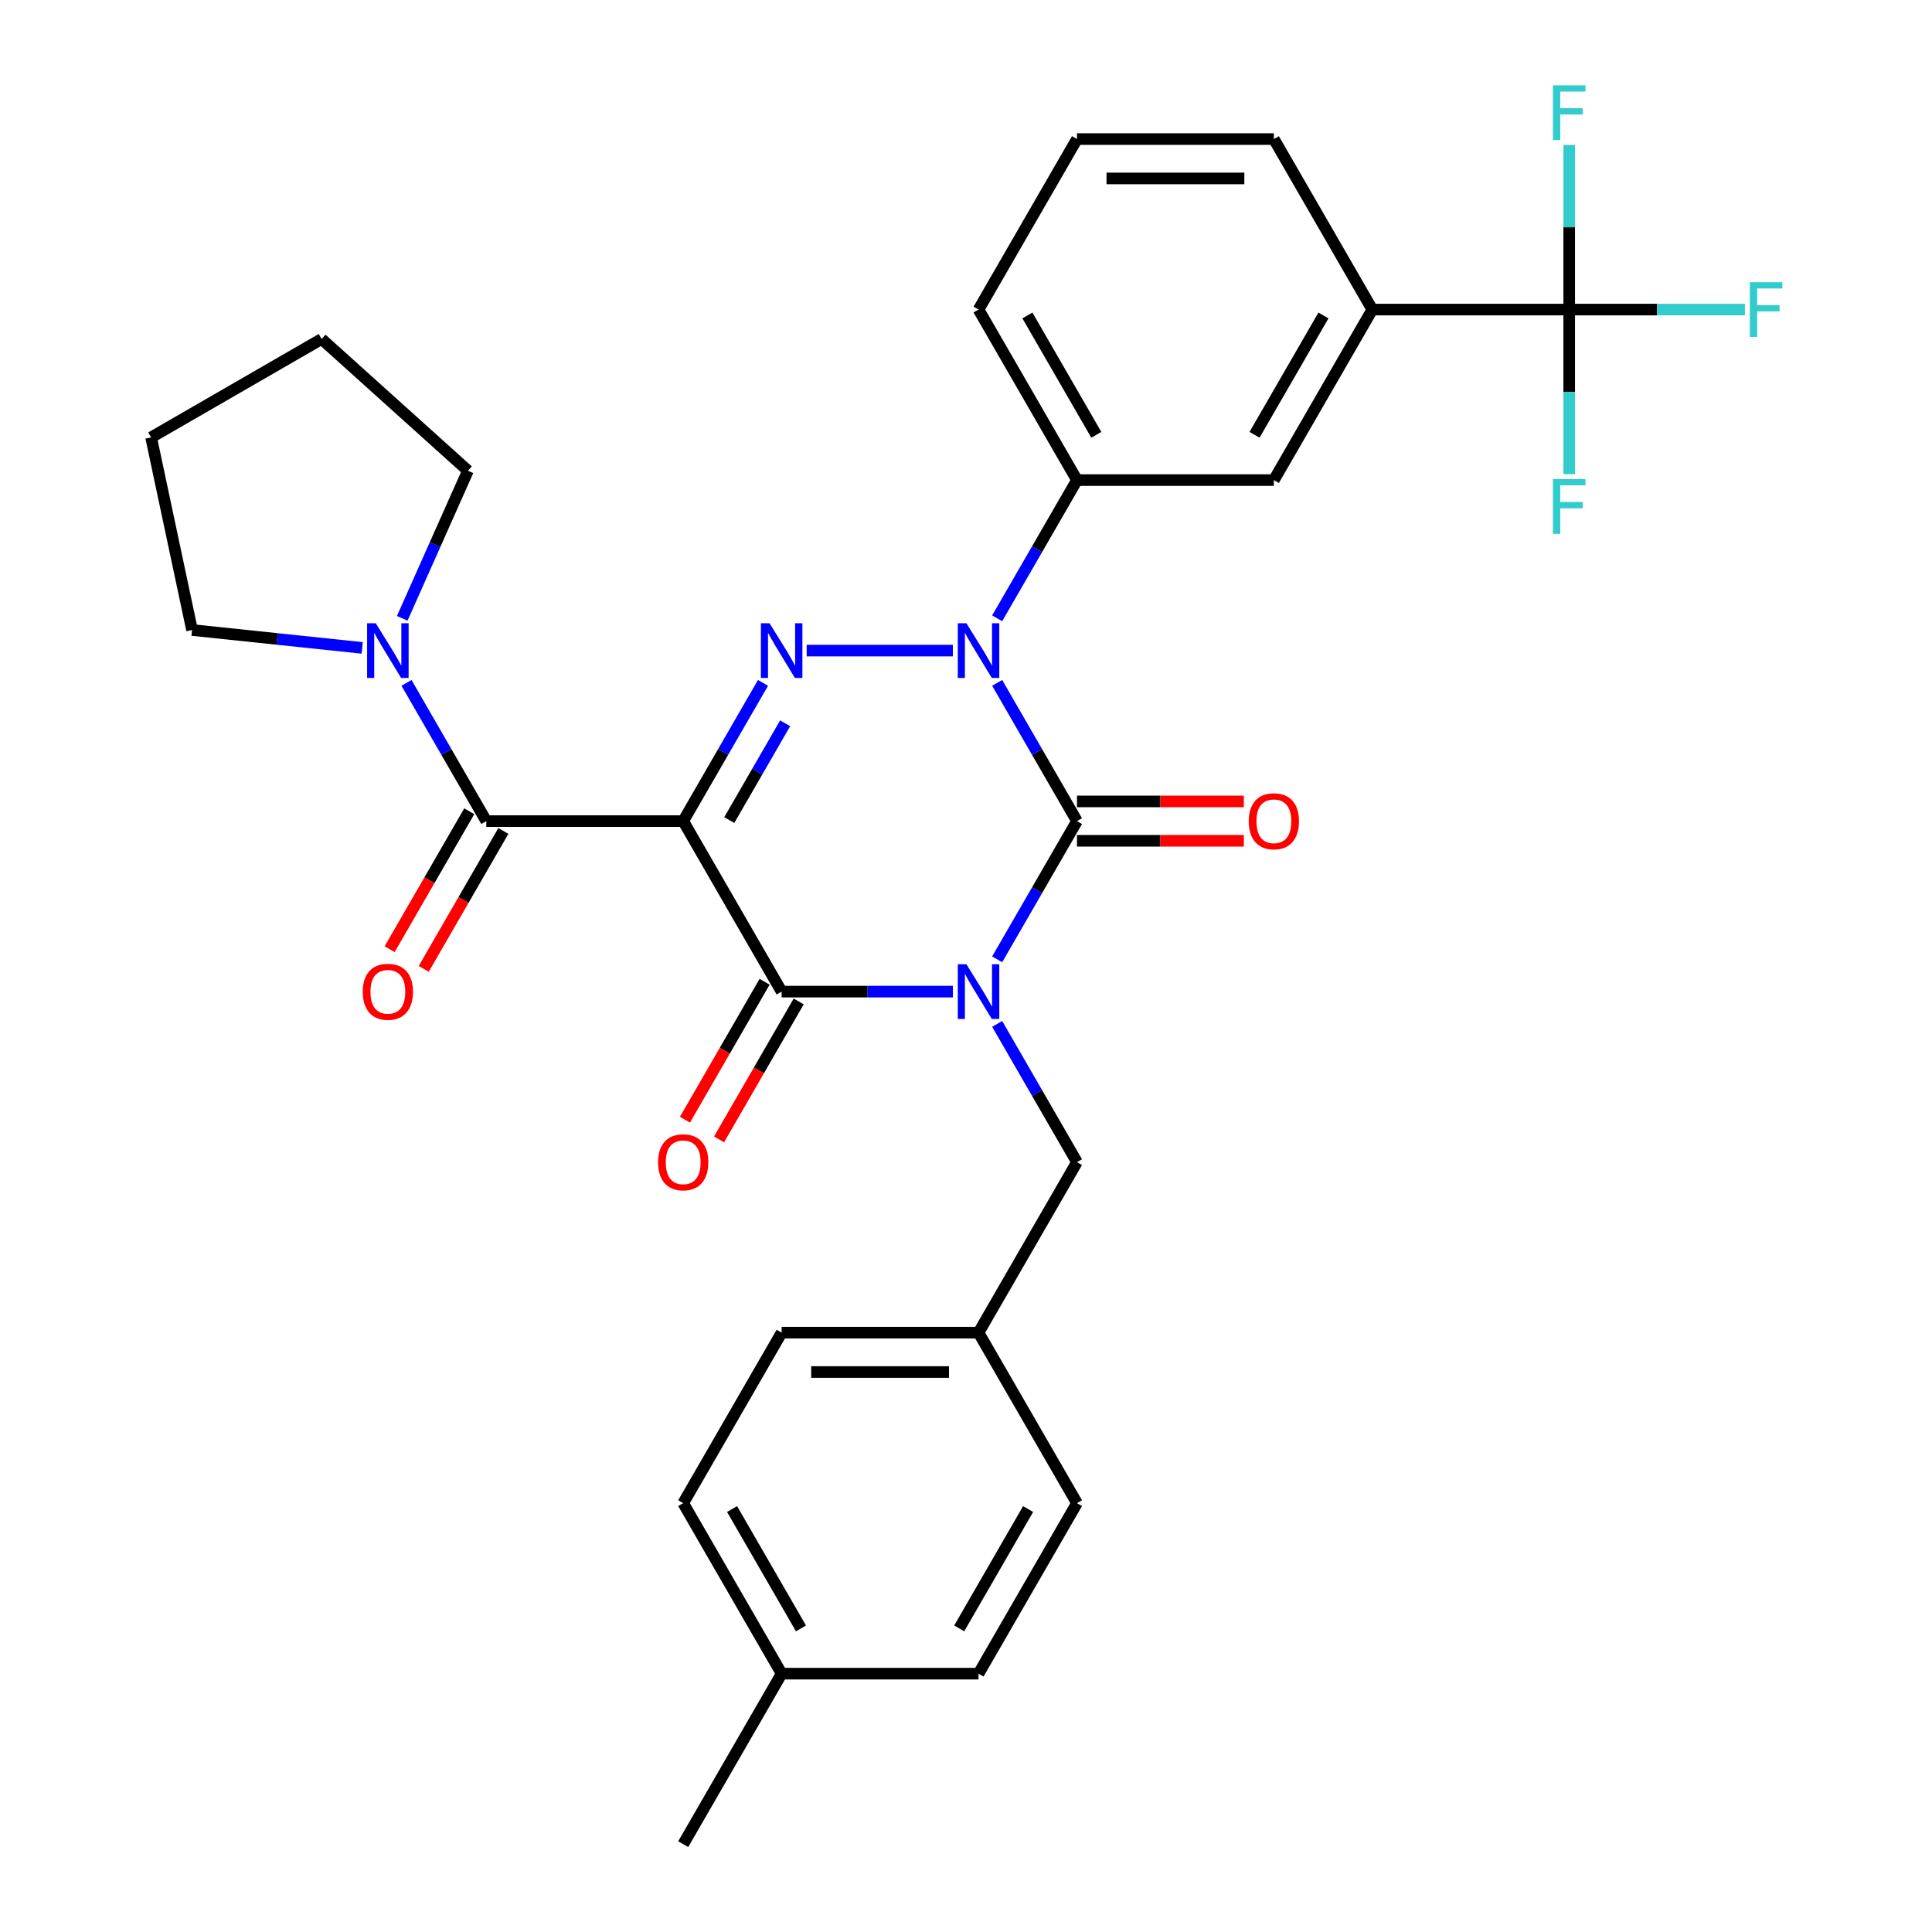 <?xml version='1.0' encoding='iso-8859-1'?>
<svg version='1.1' baseProfile='full'
              xmlns='http://www.w3.org/2000/svg'
                      xmlns:rdkit='http://www.rdkit.org/xml'
                      xmlns:xlink='http://www.w3.org/1999/xlink'
                  xml:space='preserve'
width='1000px' height='1000px' viewBox='0 0 1000 1000'>
<!-- END OF HEADER -->
<rect style='opacity:1.0;fill:#FFFFFF;stroke:none' width='1000' height='1000' x='0' y='0'> </rect>
<path class='bond-0' d='M 516.135,496.554 L 536.789,460.78' style='fill:none;fill-rule:evenodd;stroke:#0000FF;stroke-width:6px;stroke-linecap:butt;stroke-linejoin:miter;stroke-opacity:1' />
<path class='bond-0' d='M 536.789,460.78 L 557.444,425.005' style='fill:none;fill-rule:evenodd;stroke:#000000;stroke-width:6px;stroke-linecap:butt;stroke-linejoin:miter;stroke-opacity:1' />
<path class='bond-1' d='M 493.201,513.262 L 448.89,513.262' style='fill:none;fill-rule:evenodd;stroke:#0000FF;stroke-width:6px;stroke-linecap:butt;stroke-linejoin:miter;stroke-opacity:1' />
<path class='bond-1' d='M 448.89,513.262 L 404.578,513.262' style='fill:none;fill-rule:evenodd;stroke:#000000;stroke-width:6px;stroke-linecap:butt;stroke-linejoin:miter;stroke-opacity:1' />
<path class='bond-2' d='M 516.135,529.97 L 536.789,565.744' style='fill:none;fill-rule:evenodd;stroke:#0000FF;stroke-width:6px;stroke-linecap:butt;stroke-linejoin:miter;stroke-opacity:1' />
<path class='bond-2' d='M 536.789,565.744 L 557.444,601.519' style='fill:none;fill-rule:evenodd;stroke:#000000;stroke-width:6px;stroke-linecap:butt;stroke-linejoin:miter;stroke-opacity:1' />
<path class='bond-3' d='M 557.444,425.005 L 536.789,389.231' style='fill:none;fill-rule:evenodd;stroke:#000000;stroke-width:6px;stroke-linecap:butt;stroke-linejoin:miter;stroke-opacity:1' />
<path class='bond-3' d='M 536.789,389.231 L 516.135,353.456' style='fill:none;fill-rule:evenodd;stroke:#0000FF;stroke-width:6px;stroke-linecap:butt;stroke-linejoin:miter;stroke-opacity:1' />
<path class='bond-4' d='M 557.444,435.196 L 600.625,435.196' style='fill:none;fill-rule:evenodd;stroke:#000000;stroke-width:6px;stroke-linecap:butt;stroke-linejoin:miter;stroke-opacity:1' />
<path class='bond-4' d='M 600.625,435.196 L 643.806,435.196' style='fill:none;fill-rule:evenodd;stroke:#FF0000;stroke-width:6px;stroke-linecap:butt;stroke-linejoin:miter;stroke-opacity:1' />
<path class='bond-4' d='M 557.444,414.814 L 600.625,414.814' style='fill:none;fill-rule:evenodd;stroke:#000000;stroke-width:6px;stroke-linecap:butt;stroke-linejoin:miter;stroke-opacity:1' />
<path class='bond-4' d='M 600.625,414.814 L 643.806,414.814' style='fill:none;fill-rule:evenodd;stroke:#FF0000;stroke-width:6px;stroke-linecap:butt;stroke-linejoin:miter;stroke-opacity:1' />
<path class='bond-5' d='M 516.135,320.041 L 536.789,284.266' style='fill:none;fill-rule:evenodd;stroke:#0000FF;stroke-width:6px;stroke-linecap:butt;stroke-linejoin:miter;stroke-opacity:1' />
<path class='bond-5' d='M 536.789,284.266 L 557.444,248.492' style='fill:none;fill-rule:evenodd;stroke:#000000;stroke-width:6px;stroke-linecap:butt;stroke-linejoin:miter;stroke-opacity:1' />
<path class='bond-6' d='M 493.201,336.748 L 417.534,336.748' style='fill:none;fill-rule:evenodd;stroke:#0000FF;stroke-width:6px;stroke-linecap:butt;stroke-linejoin:miter;stroke-opacity:1' />
<path class='bond-7' d='M 394.932,353.456 L 374.278,389.231' style='fill:none;fill-rule:evenodd;stroke:#0000FF;stroke-width:6px;stroke-linecap:butt;stroke-linejoin:miter;stroke-opacity:1' />
<path class='bond-7' d='M 374.278,389.231 L 353.623,425.005' style='fill:none;fill-rule:evenodd;stroke:#000000;stroke-width:6px;stroke-linecap:butt;stroke-linejoin:miter;stroke-opacity:1' />
<path class='bond-7' d='M 406.387,374.379 L 391.929,399.422' style='fill:none;fill-rule:evenodd;stroke:#0000FF;stroke-width:6px;stroke-linecap:butt;stroke-linejoin:miter;stroke-opacity:1' />
<path class='bond-7' d='M 391.929,399.422 L 377.471,424.464' style='fill:none;fill-rule:evenodd;stroke:#000000;stroke-width:6px;stroke-linecap:butt;stroke-linejoin:miter;stroke-opacity:1' />
<path class='bond-8' d='M 353.623,425.005 L 251.713,425.005' style='fill:none;fill-rule:evenodd;stroke:#000000;stroke-width:6px;stroke-linecap:butt;stroke-linejoin:miter;stroke-opacity:1' />
<path class='bond-9' d='M 353.623,425.005 L 404.578,513.262' style='fill:none;fill-rule:evenodd;stroke:#000000;stroke-width:6px;stroke-linecap:butt;stroke-linejoin:miter;stroke-opacity:1' />
<path class='bond-10' d='M 395.753,508.166 L 375.144,543.861' style='fill:none;fill-rule:evenodd;stroke:#000000;stroke-width:6px;stroke-linecap:butt;stroke-linejoin:miter;stroke-opacity:1' />
<path class='bond-10' d='M 375.144,543.861 L 354.536,579.555' style='fill:none;fill-rule:evenodd;stroke:#FF0000;stroke-width:6px;stroke-linecap:butt;stroke-linejoin:miter;stroke-opacity:1' />
<path class='bond-10' d='M 413.404,518.357 L 392.796,554.052' style='fill:none;fill-rule:evenodd;stroke:#000000;stroke-width:6px;stroke-linecap:butt;stroke-linejoin:miter;stroke-opacity:1' />
<path class='bond-10' d='M 392.796,554.052 L 372.188,589.746' style='fill:none;fill-rule:evenodd;stroke:#FF0000;stroke-width:6px;stroke-linecap:butt;stroke-linejoin:miter;stroke-opacity:1' />
<path class='bond-11' d='M 99.406,326.096 L 143.438,330.724' style='fill:none;fill-rule:evenodd;stroke:#000000;stroke-width:6px;stroke-linecap:butt;stroke-linejoin:miter;stroke-opacity:1' />
<path class='bond-11' d='M 143.438,330.724 L 187.47,335.352' style='fill:none;fill-rule:evenodd;stroke:#0000FF;stroke-width:6px;stroke-linecap:butt;stroke-linejoin:miter;stroke-opacity:1' />
<path class='bond-12' d='M 99.406,326.096 L 78.218,226.413' style='fill:none;fill-rule:evenodd;stroke:#000000;stroke-width:6px;stroke-linecap:butt;stroke-linejoin:miter;stroke-opacity:1' />
<path class='bond-13' d='M 242.888,419.91 L 222.279,455.604' style='fill:none;fill-rule:evenodd;stroke:#000000;stroke-width:6px;stroke-linecap:butt;stroke-linejoin:miter;stroke-opacity:1' />
<path class='bond-13' d='M 222.279,455.604 L 201.671,491.299' style='fill:none;fill-rule:evenodd;stroke:#FF0000;stroke-width:6px;stroke-linecap:butt;stroke-linejoin:miter;stroke-opacity:1' />
<path class='bond-13' d='M 260.539,430.101 L 239.931,465.795' style='fill:none;fill-rule:evenodd;stroke:#000000;stroke-width:6px;stroke-linecap:butt;stroke-linejoin:miter;stroke-opacity:1' />
<path class='bond-13' d='M 239.931,465.795 L 219.322,501.49' style='fill:none;fill-rule:evenodd;stroke:#FF0000;stroke-width:6px;stroke-linecap:butt;stroke-linejoin:miter;stroke-opacity:1' />
<path class='bond-14' d='M 251.713,425.005 L 231.059,389.231' style='fill:none;fill-rule:evenodd;stroke:#000000;stroke-width:6px;stroke-linecap:butt;stroke-linejoin:miter;stroke-opacity:1' />
<path class='bond-14' d='M 231.059,389.231 L 210.404,353.456' style='fill:none;fill-rule:evenodd;stroke:#0000FF;stroke-width:6px;stroke-linecap:butt;stroke-linejoin:miter;stroke-opacity:1' />
<path class='bond-15' d='M 208.197,320.041 L 225.203,281.845' style='fill:none;fill-rule:evenodd;stroke:#0000FF;stroke-width:6px;stroke-linecap:butt;stroke-linejoin:miter;stroke-opacity:1' />
<path class='bond-15' d='M 225.203,281.845 L 242.209,243.649' style='fill:none;fill-rule:evenodd;stroke:#000000;stroke-width:6px;stroke-linecap:butt;stroke-linejoin:miter;stroke-opacity:1' />
<path class='bond-16' d='M 242.209,243.649 L 166.475,175.458' style='fill:none;fill-rule:evenodd;stroke:#000000;stroke-width:6px;stroke-linecap:butt;stroke-linejoin:miter;stroke-opacity:1' />
<path class='bond-17' d='M 78.218,226.413 L 166.475,175.458' style='fill:none;fill-rule:evenodd;stroke:#000000;stroke-width:6px;stroke-linecap:butt;stroke-linejoin:miter;stroke-opacity:1' />
<path class='bond-18' d='M 506.488,689.775 L 557.444,601.519' style='fill:none;fill-rule:evenodd;stroke:#000000;stroke-width:6px;stroke-linecap:butt;stroke-linejoin:miter;stroke-opacity:1' />
<path class='bond-19' d='M 506.488,689.775 L 557.444,778.032' style='fill:none;fill-rule:evenodd;stroke:#000000;stroke-width:6px;stroke-linecap:butt;stroke-linejoin:miter;stroke-opacity:1' />
<path class='bond-20' d='M 506.488,689.775 L 404.578,689.775' style='fill:none;fill-rule:evenodd;stroke:#000000;stroke-width:6px;stroke-linecap:butt;stroke-linejoin:miter;stroke-opacity:1' />
<path class='bond-20' d='M 491.202,710.157 L 419.865,710.157' style='fill:none;fill-rule:evenodd;stroke:#000000;stroke-width:6px;stroke-linecap:butt;stroke-linejoin:miter;stroke-opacity:1' />
<path class='bond-21' d='M 404.578,866.289 L 353.623,778.032' style='fill:none;fill-rule:evenodd;stroke:#000000;stroke-width:6px;stroke-linecap:butt;stroke-linejoin:miter;stroke-opacity:1' />
<path class='bond-21' d='M 414.586,842.859 L 378.918,781.079' style='fill:none;fill-rule:evenodd;stroke:#000000;stroke-width:6px;stroke-linecap:butt;stroke-linejoin:miter;stroke-opacity:1' />
<path class='bond-22' d='M 404.578,866.289 L 353.623,954.545' style='fill:none;fill-rule:evenodd;stroke:#000000;stroke-width:6px;stroke-linecap:butt;stroke-linejoin:miter;stroke-opacity:1' />
<path class='bond-23' d='M 404.578,866.289 L 506.488,866.289' style='fill:none;fill-rule:evenodd;stroke:#000000;stroke-width:6px;stroke-linecap:butt;stroke-linejoin:miter;stroke-opacity:1' />
<path class='bond-24' d='M 812.219,160.235 L 710.309,160.235' style='fill:none;fill-rule:evenodd;stroke:#000000;stroke-width:6px;stroke-linecap:butt;stroke-linejoin:miter;stroke-opacity:1' />
<path class='bond-25' d='M 812.219,160.235 L 857.69,160.235' style='fill:none;fill-rule:evenodd;stroke:#000000;stroke-width:6px;stroke-linecap:butt;stroke-linejoin:miter;stroke-opacity:1' />
<path class='bond-25' d='M 857.69,160.235 L 903.161,160.235' style='fill:none;fill-rule:evenodd;stroke:#33CCCC;stroke-width:6px;stroke-linecap:butt;stroke-linejoin:miter;stroke-opacity:1' />
<path class='bond-26' d='M 812.219,160.235 L 812.219,202.836' style='fill:none;fill-rule:evenodd;stroke:#000000;stroke-width:6px;stroke-linecap:butt;stroke-linejoin:miter;stroke-opacity:1' />
<path class='bond-26' d='M 812.219,202.836 L 812.219,245.437' style='fill:none;fill-rule:evenodd;stroke:#33CCCC;stroke-width:6px;stroke-linecap:butt;stroke-linejoin:miter;stroke-opacity:1' />
<path class='bond-27' d='M 812.219,160.235 L 812.219,117.634' style='fill:none;fill-rule:evenodd;stroke:#000000;stroke-width:6px;stroke-linecap:butt;stroke-linejoin:miter;stroke-opacity:1' />
<path class='bond-27' d='M 812.219,117.634 L 812.219,75.032' style='fill:none;fill-rule:evenodd;stroke:#33CCCC;stroke-width:6px;stroke-linecap:butt;stroke-linejoin:miter;stroke-opacity:1' />
<path class='bond-28' d='M 710.309,160.235 L 659.354,248.492' style='fill:none;fill-rule:evenodd;stroke:#000000;stroke-width:6px;stroke-linecap:butt;stroke-linejoin:miter;stroke-opacity:1' />
<path class='bond-28' d='M 685.014,163.282 L 649.346,225.062' style='fill:none;fill-rule:evenodd;stroke:#000000;stroke-width:6px;stroke-linecap:butt;stroke-linejoin:miter;stroke-opacity:1' />
<path class='bond-29' d='M 710.309,160.235 L 659.354,71.978' style='fill:none;fill-rule:evenodd;stroke:#000000;stroke-width:6px;stroke-linecap:butt;stroke-linejoin:miter;stroke-opacity:1' />
<path class='bond-30' d='M 659.354,248.492 L 557.444,248.492' style='fill:none;fill-rule:evenodd;stroke:#000000;stroke-width:6px;stroke-linecap:butt;stroke-linejoin:miter;stroke-opacity:1' />
<path class='bond-31' d='M 557.444,248.492 L 506.488,160.235' style='fill:none;fill-rule:evenodd;stroke:#000000;stroke-width:6px;stroke-linecap:butt;stroke-linejoin:miter;stroke-opacity:1' />
<path class='bond-31' d='M 567.452,225.062 L 531.783,163.282' style='fill:none;fill-rule:evenodd;stroke:#000000;stroke-width:6px;stroke-linecap:butt;stroke-linejoin:miter;stroke-opacity:1' />
<path class='bond-32' d='M 659.354,71.978 L 557.444,71.978' style='fill:none;fill-rule:evenodd;stroke:#000000;stroke-width:6px;stroke-linecap:butt;stroke-linejoin:miter;stroke-opacity:1' />
<path class='bond-32' d='M 644.067,92.36 L 572.73,92.36' style='fill:none;fill-rule:evenodd;stroke:#000000;stroke-width:6px;stroke-linecap:butt;stroke-linejoin:miter;stroke-opacity:1' />
<path class='bond-33' d='M 557.444,71.978 L 506.488,160.235' style='fill:none;fill-rule:evenodd;stroke:#000000;stroke-width:6px;stroke-linecap:butt;stroke-linejoin:miter;stroke-opacity:1' />
<path class='bond-34' d='M 506.488,866.289 L 557.444,778.032' style='fill:none;fill-rule:evenodd;stroke:#000000;stroke-width:6px;stroke-linecap:butt;stroke-linejoin:miter;stroke-opacity:1' />
<path class='bond-34' d='M 496.48,842.859 L 532.149,781.079' style='fill:none;fill-rule:evenodd;stroke:#000000;stroke-width:6px;stroke-linecap:butt;stroke-linejoin:miter;stroke-opacity:1' />
<path class='bond-35' d='M 353.623,778.032 L 404.578,689.775' style='fill:none;fill-rule:evenodd;stroke:#000000;stroke-width:6px;stroke-linecap:butt;stroke-linejoin:miter;stroke-opacity:1' />
<path  class='atom-0' d='M 500.228 499.102
L 509.508 514.102
Q 510.428 515.582, 511.908 518.262
Q 513.388 520.942, 513.468 521.102
L 513.468 499.102
L 517.228 499.102
L 517.228 527.422
L 513.348 527.422
L 503.388 511.022
Q 502.228 509.102, 500.988 506.902
Q 499.788 504.702, 499.428 504.022
L 499.428 527.422
L 495.748 527.422
L 495.748 499.102
L 500.228 499.102
' fill='#0000FF'/>
<path  class='atom-2' d='M 500.228 322.588
L 509.508 337.588
Q 510.428 339.068, 511.908 341.748
Q 513.388 344.428, 513.468 344.588
L 513.468 322.588
L 517.228 322.588
L 517.228 350.908
L 513.348 350.908
L 503.388 334.508
Q 502.228 332.588, 500.988 330.388
Q 499.788 328.188, 499.428 327.508
L 499.428 350.908
L 495.748 350.908
L 495.748 322.588
L 500.228 322.588
' fill='#0000FF'/>
<path  class='atom-3' d='M 398.318 322.588
L 407.598 337.588
Q 408.518 339.068, 409.998 341.748
Q 411.478 344.428, 411.558 344.588
L 411.558 322.588
L 415.318 322.588
L 415.318 350.908
L 411.438 350.908
L 401.478 334.508
Q 400.318 332.588, 399.078 330.388
Q 397.878 328.188, 397.518 327.508
L 397.518 350.908
L 393.838 350.908
L 393.838 322.588
L 398.318 322.588
' fill='#0000FF'/>
<path  class='atom-7' d='M 340.623 601.599
Q 340.623 594.799, 343.983 590.999
Q 347.343 587.199, 353.623 587.199
Q 359.903 587.199, 363.263 590.999
Q 366.623 594.799, 366.623 601.599
Q 366.623 608.479, 363.223 612.399
Q 359.823 616.279, 353.623 616.279
Q 347.383 616.279, 343.983 612.399
Q 340.623 608.519, 340.623 601.599
M 353.623 613.079
Q 357.943 613.079, 360.263 610.199
Q 362.623 607.279, 362.623 601.599
Q 362.623 596.039, 360.263 593.239
Q 357.943 590.399, 353.623 590.399
Q 349.303 590.399, 346.943 593.199
Q 344.623 595.999, 344.623 601.599
Q 344.623 607.319, 346.943 610.199
Q 349.303 613.079, 353.623 613.079
' fill='#FF0000'/>
<path  class='atom-8' d='M 646.354 425.085
Q 646.354 418.285, 649.714 414.485
Q 653.074 410.685, 659.354 410.685
Q 665.634 410.685, 668.994 414.485
Q 672.354 418.285, 672.354 425.085
Q 672.354 431.965, 668.954 435.885
Q 665.554 439.765, 659.354 439.765
Q 653.114 439.765, 649.714 435.885
Q 646.354 432.005, 646.354 425.085
M 659.354 436.565
Q 663.674 436.565, 665.994 433.685
Q 668.354 430.765, 668.354 425.085
Q 668.354 419.525, 665.994 416.725
Q 663.674 413.885, 659.354 413.885
Q 655.034 413.885, 652.674 416.685
Q 650.354 419.485, 650.354 425.085
Q 650.354 430.805, 652.674 433.685
Q 655.034 436.565, 659.354 436.565
' fill='#FF0000'/>
<path  class='atom-10' d='M 187.758 513.342
Q 187.758 506.542, 191.118 502.742
Q 194.478 498.942, 200.758 498.942
Q 207.038 498.942, 210.398 502.742
Q 213.758 506.542, 213.758 513.342
Q 213.758 520.222, 210.358 524.142
Q 206.958 528.022, 200.758 528.022
Q 194.518 528.022, 191.118 524.142
Q 187.758 520.262, 187.758 513.342
M 200.758 524.822
Q 205.078 524.822, 207.398 521.942
Q 209.758 519.022, 209.758 513.342
Q 209.758 507.782, 207.398 504.982
Q 205.078 502.142, 200.758 502.142
Q 196.438 502.142, 194.078 504.942
Q 191.758 507.742, 191.758 513.342
Q 191.758 519.062, 194.078 521.942
Q 196.438 524.822, 200.758 524.822
' fill='#FF0000'/>
<path  class='atom-11' d='M 194.498 322.588
L 203.778 337.588
Q 204.698 339.068, 206.178 341.748
Q 207.658 344.428, 207.738 344.588
L 207.738 322.588
L 211.498 322.588
L 211.498 350.908
L 207.618 350.908
L 197.658 334.508
Q 196.498 332.588, 195.258 330.388
Q 194.058 328.188, 193.698 327.508
L 193.698 350.908
L 190.018 350.908
L 190.018 322.588
L 194.498 322.588
' fill='#0000FF'/>
<path  class='atom-20' d='M 905.709 146.075
L 922.549 146.075
L 922.549 149.315
L 909.509 149.315
L 909.509 157.915
L 921.109 157.915
L 921.109 161.195
L 909.509 161.195
L 909.509 174.395
L 905.709 174.395
L 905.709 146.075
' fill='#33CCCC'/>
<path  class='atom-21' d='M 803.799 247.985
L 820.639 247.985
L 820.639 251.225
L 807.599 251.225
L 807.599 259.825
L 819.199 259.825
L 819.199 263.105
L 807.599 263.105
L 807.599 276.305
L 803.799 276.305
L 803.799 247.985
' fill='#33CCCC'/>
<path  class='atom-22' d='M 803.799 44.165
L 820.639 44.165
L 820.639 47.405
L 807.599 47.405
L 807.599 56.005
L 819.199 56.005
L 819.199 59.285
L 807.599 59.285
L 807.599 72.485
L 803.799 72.485
L 803.799 44.165
' fill='#33CCCC'/>
</svg>
